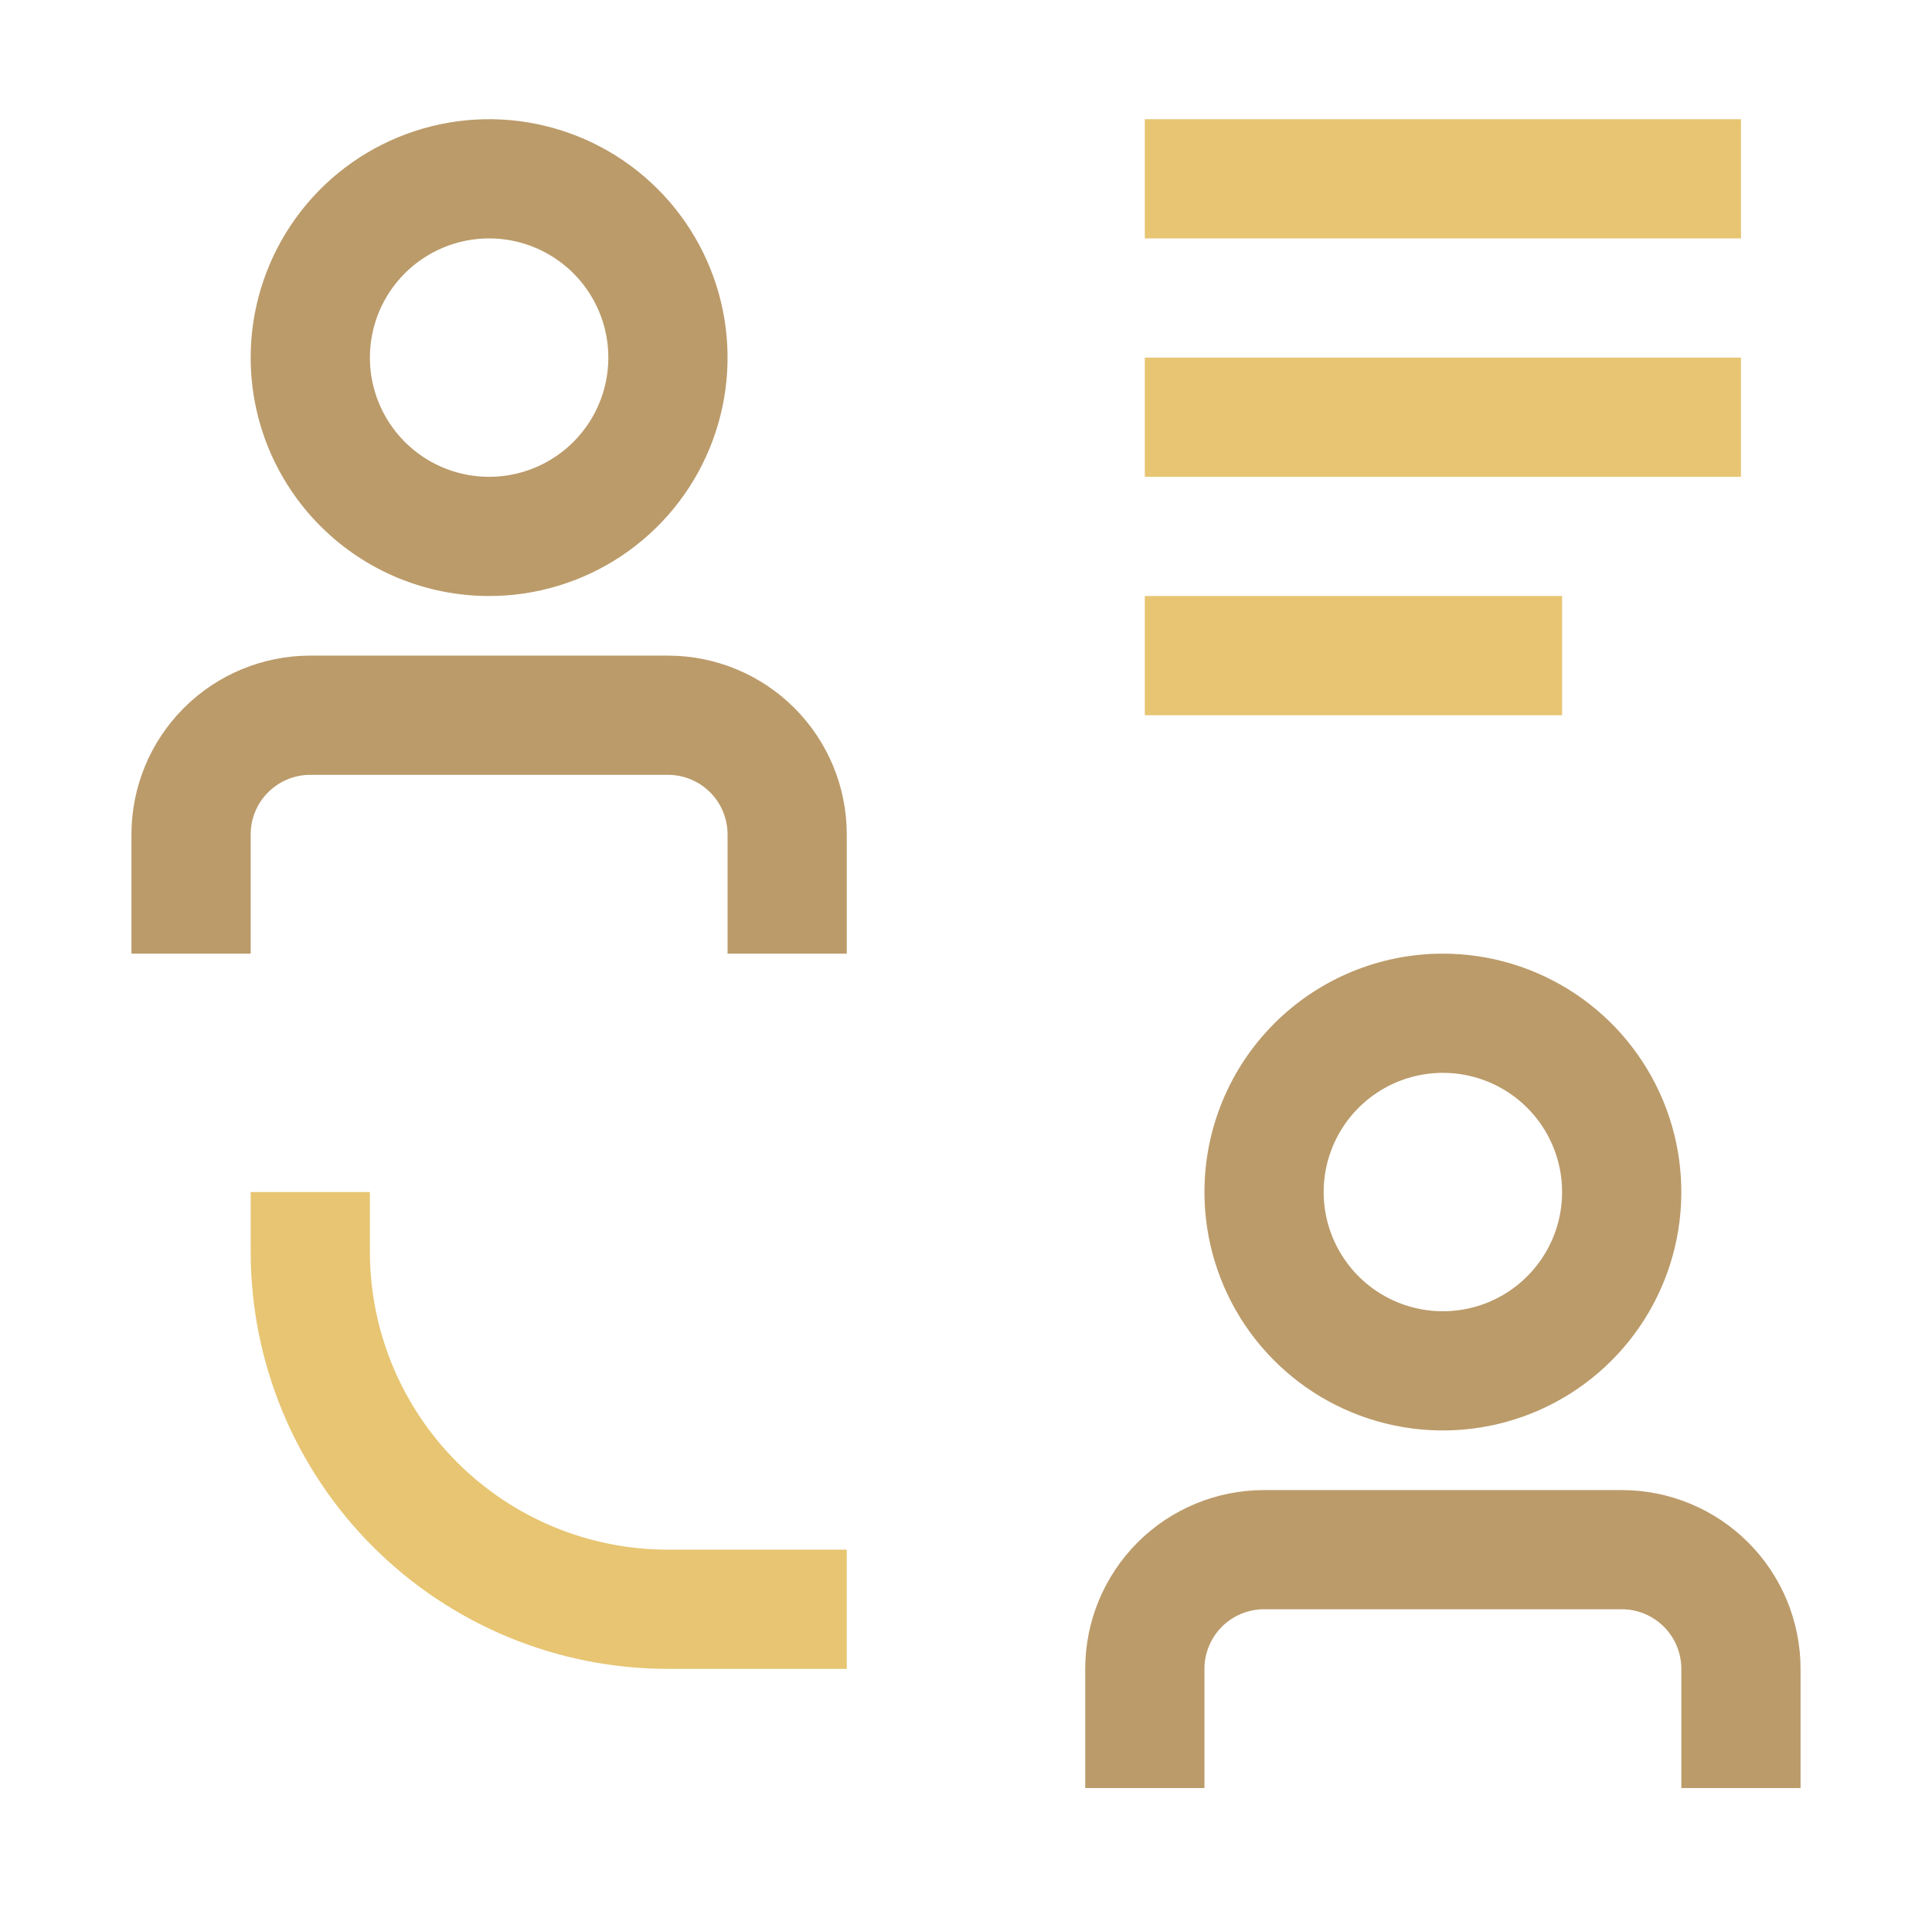 <?xml version="1.0" encoding="UTF-8"?>
<svg xmlns="http://www.w3.org/2000/svg" width="79" height="78" viewBox="0 0 79 78" fill="none">
  <g id="share-knowledge 1" clip-path="url(#clip0_292_573)">
    <path id="Vector" d="M66.312 60.938H51.688C49.748 60.938 47.888 61.708 46.517 63.079C45.145 64.451 44.375 66.311 44.375 68.25V73.125H49.25V68.25C49.25 67.603 49.507 66.984 49.964 66.526C50.421 66.069 51.041 65.812 51.688 65.812H66.312C66.959 65.812 67.579 66.069 68.036 66.526C68.493 66.984 68.75 67.603 68.75 68.25V73.125H73.625V68.25C73.625 66.311 72.855 64.451 71.483 63.079C70.112 61.708 68.252 60.938 66.312 60.938Z" fill="#BB9B6A"></path>
    <path id="Vector_2" d="M49.25 48.75C49.25 50.678 49.822 52.563 50.893 54.167C51.965 55.77 53.487 57.02 55.269 57.758C57.05 58.496 59.011 58.689 60.902 58.313C62.793 57.937 64.531 57.008 65.894 55.644C67.258 54.281 68.186 52.543 68.563 50.652C68.939 48.761 68.746 46.8 68.008 45.019C67.27 43.237 66.02 41.715 64.417 40.643C62.813 39.572 60.928 39 59 39C56.414 39 53.934 40.027 52.106 41.856C50.277 43.684 49.25 46.164 49.25 48.75ZM63.875 48.75C63.875 49.714 63.589 50.657 63.053 51.458C62.518 52.26 61.756 52.885 60.866 53.254C59.975 53.623 58.995 53.719 58.049 53.531C57.103 53.343 56.235 52.879 55.553 52.197C54.871 51.515 54.407 50.647 54.219 49.701C54.031 48.755 54.127 47.775 54.496 46.884C54.865 45.994 55.49 45.232 56.292 44.697C57.093 44.161 58.036 43.875 59 43.875C60.293 43.875 61.533 44.389 62.447 45.303C63.361 46.217 63.875 47.457 63.875 48.75Z" fill="#BB9B6A"></path>
    <path id="Vector_3" d="M15.125 51.188V48.75H10.25V51.188C10.25 55.713 12.048 60.053 15.248 63.252C18.447 66.452 22.787 68.25 27.312 68.25H34.625V63.375H27.312C24.08 63.375 20.98 62.091 18.695 59.805C16.409 57.52 15.125 54.42 15.125 51.188Z" fill="#E7C572"></path>
    <path id="Vector_4" d="M63.875 24.375H46.812V29.25H63.875V24.375Z" fill="#E7C572"></path>
    <path id="Vector_5" d="M71.188 14.625H46.812V19.5H71.188V14.625Z" fill="#E7C572"></path>
    <path id="Vector_6" d="M71.188 4.875H46.812V9.75H71.188V4.875Z" fill="#E7C572"></path>
    <path id="Vector_7" d="M27.312 26.812H12.688C10.748 26.812 8.888 27.583 7.517 28.954C6.145 30.326 5.375 32.186 5.375 34.125V39H10.25V34.125C10.25 33.478 10.507 32.858 10.964 32.401C11.421 31.944 12.041 31.688 12.688 31.688H27.312C27.959 31.688 28.579 31.944 29.036 32.401C29.493 32.858 29.75 33.478 29.75 34.125V39H34.625V34.125C34.625 32.186 33.855 30.326 32.483 28.954C31.112 27.583 29.252 26.812 27.312 26.812Z" fill="#BB9B6A"></path>
    <path id="Vector_8" d="M20 24.375C21.928 24.375 23.813 23.803 25.417 22.732C27.02 21.66 28.27 20.138 29.008 18.356C29.746 16.575 29.939 14.614 29.563 12.723C29.186 10.832 28.258 9.094 26.894 7.731C25.531 6.367 23.793 5.439 21.902 5.062C20.011 4.686 18.05 4.879 16.269 5.617C14.487 6.355 12.964 7.605 11.893 9.208C10.822 10.812 10.25 12.697 10.25 14.625C10.25 17.211 11.277 19.691 13.106 21.519C14.934 23.348 17.414 24.375 20 24.375ZM20 9.75C20.964 9.75 21.907 10.036 22.708 10.572C23.51 11.107 24.135 11.869 24.504 12.759C24.873 13.65 24.969 14.63 24.781 15.576C24.593 16.522 24.129 17.39 23.447 18.072C22.765 18.754 21.897 19.218 20.951 19.406C20.005 19.594 19.025 19.498 18.134 19.129C17.244 18.76 16.482 18.135 15.947 17.333C15.411 16.532 15.125 15.589 15.125 14.625C15.125 13.332 15.639 12.092 16.553 11.178C17.467 10.264 18.707 9.75 20 9.75Z" fill="#BB9B6A"></path>
  </g>
  <defs>
    <clipPath id="clip0_292_573">
      <rect width="78" height="78" fill="white" transform="translate(0.5)"></rect>
    </clipPath>
  </defs>
</svg>
